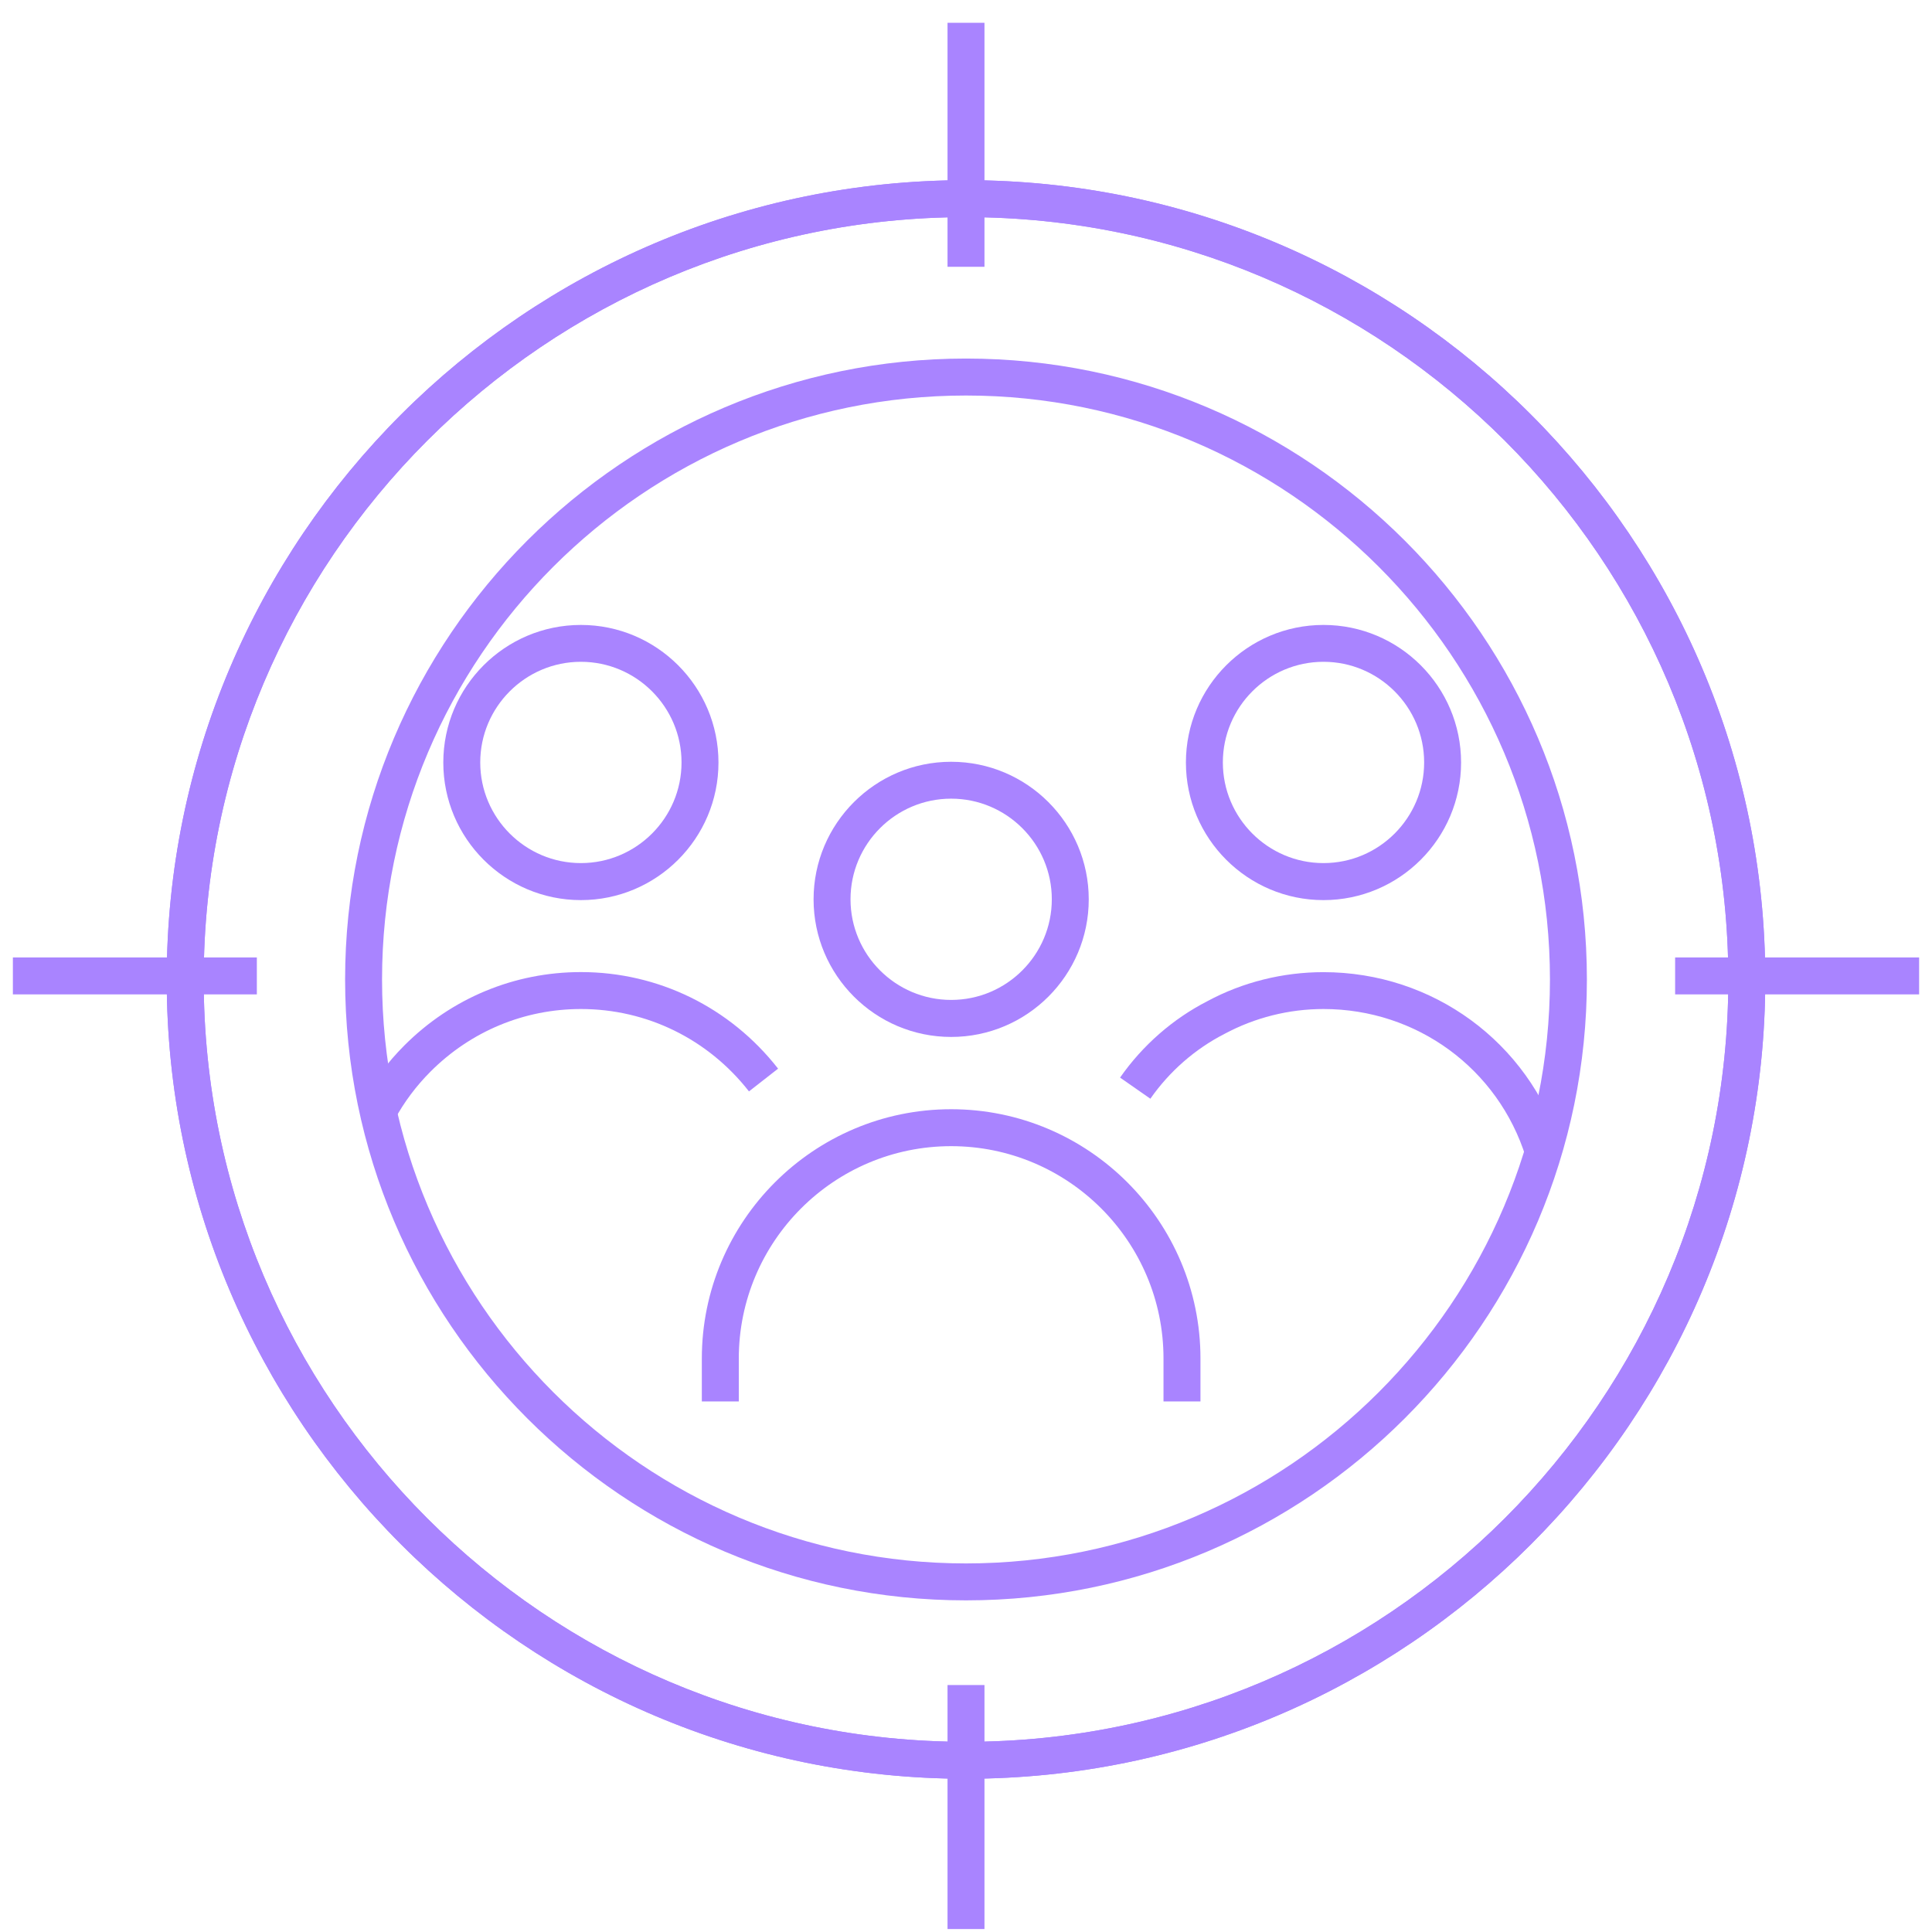 <svg width="75" height="75" viewBox="0 0 75 75" fill="none" xmlns="http://www.w3.org/2000/svg">
<path d="M37.5 69.051C54.607 69.051 68.528 55.133 68.528 38.023C68.528 20.913 54.61 6.995 37.5 6.995C20.39 6.995 6.472 20.913 6.472 38.023C6.472 55.133 20.39 69.051 37.5 69.051ZM37.5 8.429C53.819 8.429 67.094 21.704 67.094 38.023C67.094 54.341 53.819 67.617 37.5 67.617C21.182 67.617 7.907 54.341 7.907 38.023C7.907 21.704 21.182 8.429 37.5 8.429Z" fill="#A984FF"/>
<path d="M37.5 62.126C50.79 62.126 61.603 51.312 61.603 38.023C61.603 24.733 50.79 13.919 37.5 13.919C24.211 13.919 13.397 24.733 13.397 38.023C13.397 51.312 24.211 62.126 37.5 62.126ZM37.5 15.354C50.001 15.354 60.169 25.522 60.169 38.023C60.169 50.523 50.001 60.692 37.5 60.692C25 60.692 14.831 50.523 14.831 38.023C14.831 25.522 25 15.354 37.5 15.354Z" fill="#A984FF"/>
<path d="M36.783 0.885H38.217V10.357H36.783V0.885Z" fill="#A984FF"/>
<path d="M36.783 65.413H38.217V74.885H36.783V65.413Z" fill="#A984FF"/>
<path d="M65.028 37.168H74.5V38.602H65.028V37.168Z" fill="#A984FF"/>
<path d="M0.5 37.168H9.971V38.602H0.5V37.168Z" fill="#A984FF"/>
<path d="M27.245 54.404H28.68V52.738C28.68 48.191 32.377 44.494 36.923 44.494C41.47 44.494 45.167 48.191 45.167 52.738V54.404H46.602V52.738C46.602 47.403 42.259 43.06 36.923 43.06C31.588 43.06 27.245 47.403 27.245 52.738V54.404Z" fill="#A984FF"/>
<path d="M36.924 40.254C39.87 40.254 42.265 37.859 42.265 34.913C42.265 31.968 39.87 29.572 36.924 29.572C33.978 29.572 31.583 31.968 31.583 34.913C31.583 37.859 33.978 40.254 36.924 40.254ZM36.924 31.004C39.078 31.004 40.831 32.756 40.831 34.91C40.831 37.065 39.078 38.817 36.924 38.817C34.77 38.817 33.017 37.065 33.017 34.91C33.017 32.756 34.77 31.004 36.924 31.004Z" fill="#A984FF"/>
<path d="M59.229 44.921L60.597 44.491C59.326 40.452 55.62 37.739 51.375 37.739C49.797 37.739 48.237 38.129 46.869 38.866C45.532 39.552 44.356 40.578 43.481 41.832L44.657 42.652C45.4 41.588 46.395 40.719 47.537 40.134C48.713 39.503 50.035 39.17 51.378 39.17C54.995 39.17 58.153 41.479 59.232 44.919L59.229 44.921Z" fill="#A984FF"/>
<path d="M51.378 34.942C54.324 34.942 56.719 32.547 56.719 29.601C56.719 26.655 54.324 24.26 51.378 24.26C48.432 24.26 46.037 26.655 46.037 29.601C46.037 32.547 48.432 34.942 51.378 34.942ZM51.378 25.691C53.532 25.691 55.285 27.444 55.285 29.598C55.285 31.752 53.532 33.505 51.378 33.505C49.224 33.505 47.471 31.752 47.471 29.598C47.471 27.444 49.224 25.691 51.378 25.691Z" fill="#A984FF"/>
<path d="M15.307 43.484C15.682 42.79 16.156 42.156 16.715 41.597C18.278 40.033 20.352 39.17 22.552 39.17C25.108 39.17 27.486 40.335 29.075 42.368L30.205 41.485C28.344 39.104 25.553 37.736 22.552 37.736C19.968 37.736 17.535 38.746 15.7 40.581C15.043 41.238 14.486 41.984 14.045 42.799L15.307 43.481V43.484Z" fill="#A984FF"/>
<path d="M22.55 34.942C25.496 34.942 27.891 32.547 27.891 29.601C27.891 26.655 25.496 24.26 22.55 24.26C19.604 24.26 17.209 26.655 17.209 29.601C17.209 32.547 19.604 34.942 22.55 34.942ZM22.55 25.691C24.704 25.691 26.457 27.444 26.457 29.598C26.457 31.752 24.704 33.505 22.55 33.505C20.396 33.505 18.643 31.752 18.643 29.598C18.643 27.444 20.396 25.691 22.55 25.691Z" fill="#A984FF"/>
<path d="M37.5 69.051C54.607 69.051 68.528 55.133 68.528 38.023C68.528 20.913 54.61 6.995 37.5 6.995C20.39 6.995 6.472 20.913 6.472 38.023C6.472 55.133 20.39 69.051 37.5 69.051ZM37.5 8.429C53.819 8.429 67.094 21.704 67.094 38.023C67.094 54.341 53.819 67.617 37.5 67.617C21.182 67.617 7.907 54.341 7.907 38.023C7.907 21.704 21.182 8.429 37.5 8.429Z" fill="#A984FF"/>
</svg>
